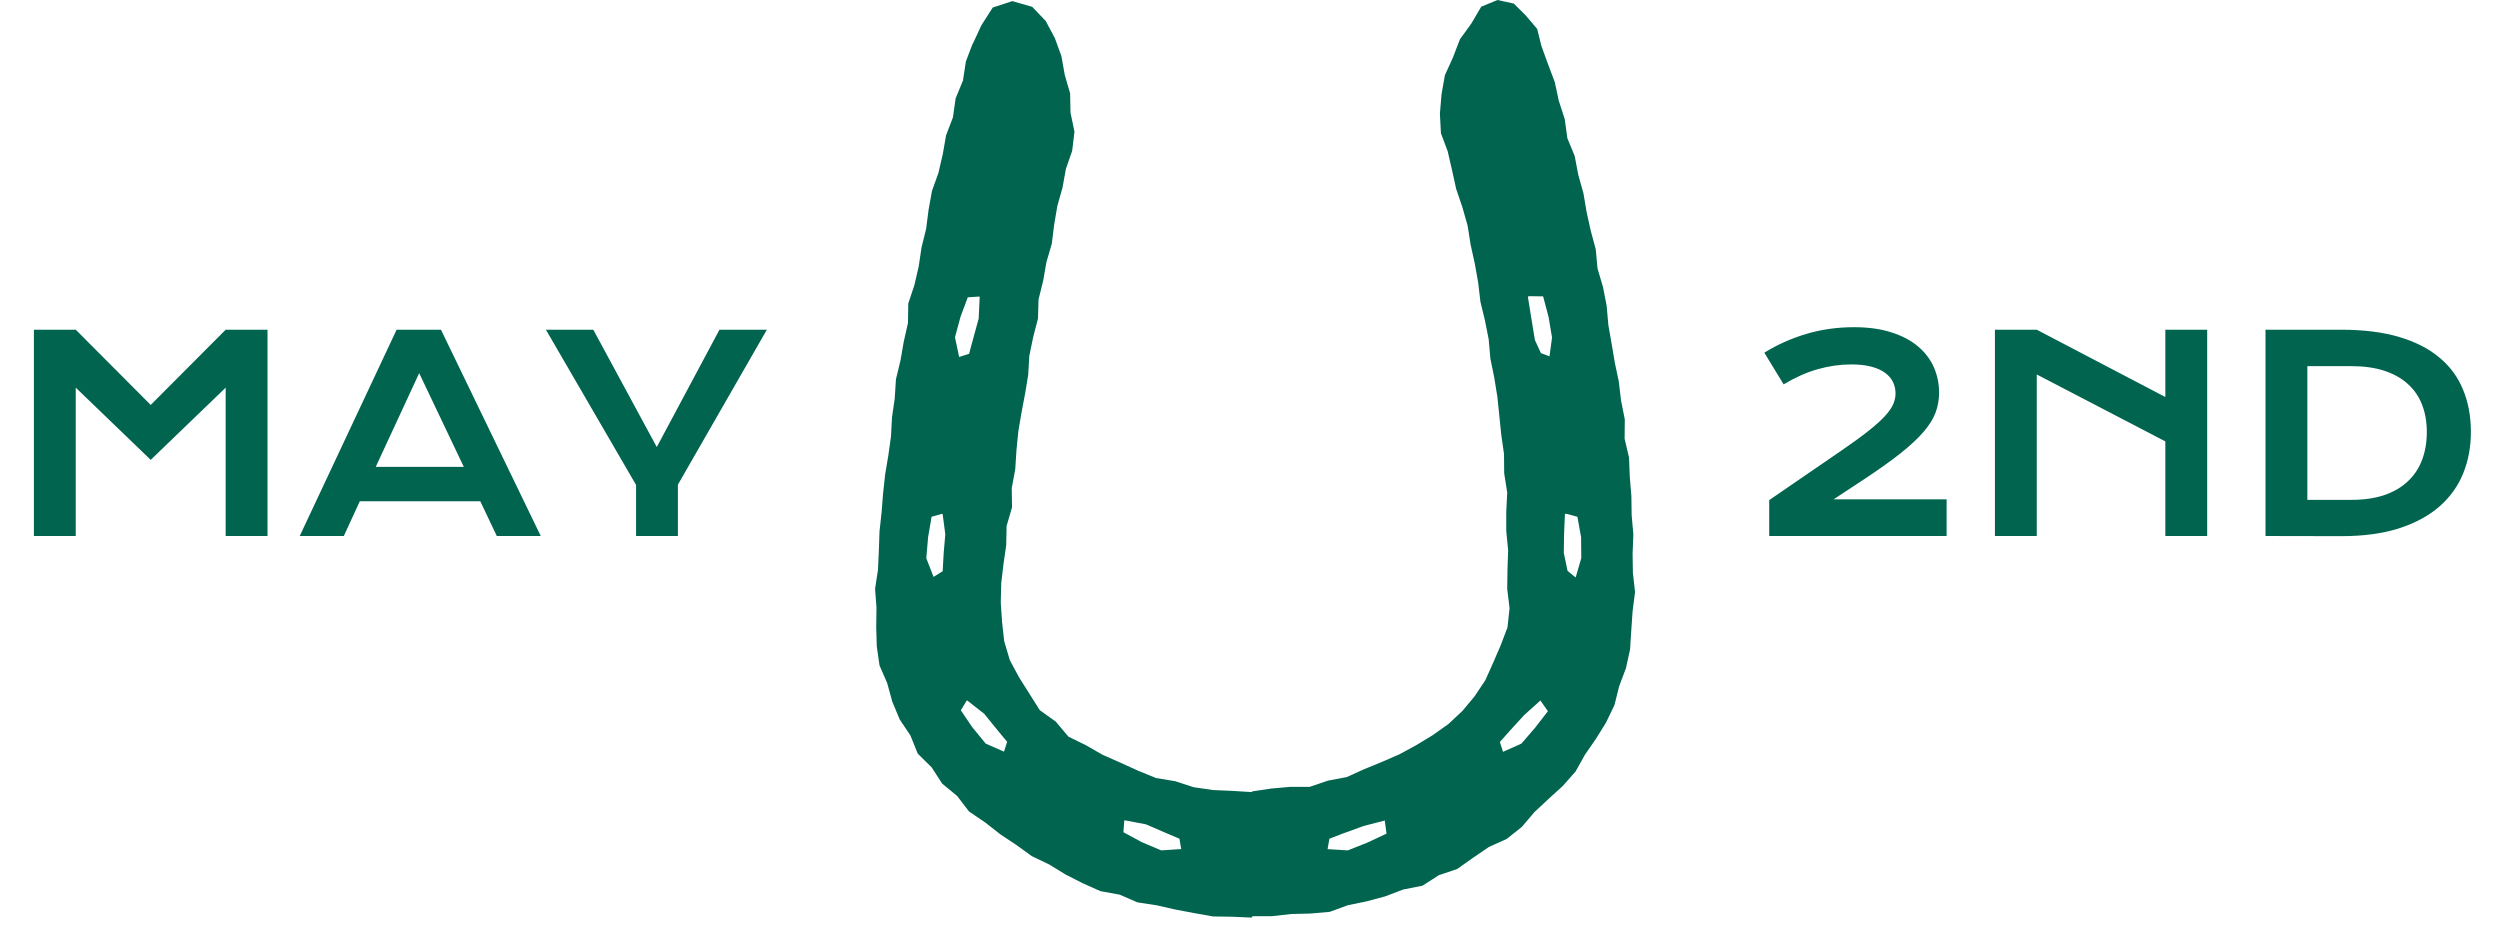<svg width="156" height="58" viewBox="0 0 156 58" fill="none" xmlns="http://www.w3.org/2000/svg">
<path d="M2.115 20.574H4.726L9.404 25.268L14.082 20.574H16.693V33.447H14.082V24.189L9.404 28.695L4.726 24.189V33.447H2.115V20.574ZM24.749 20.574H27.516L33.743 33.447H31L29.971 31.281H22.451L21.454 33.447H18.703L24.749 20.574ZM28.941 29.131L26.157 23.284L23.447 29.131H28.941ZM39.69 30.26L34.064 20.574H37.021L40.983 27.896L44.895 20.574H47.852L42.3 30.243V33.447H39.69V30.26Z" fill="#00644E"/>
<path d="M110.399 31.207L114.937 28.094C115.618 27.627 116.176 27.221 116.609 26.875C117.043 26.529 117.384 26.221 117.631 25.952C117.878 25.678 118.048 25.43 118.141 25.211C118.235 24.991 118.281 24.772 118.281 24.552C118.281 24.299 118.229 24.063 118.125 23.844C118.021 23.624 117.856 23.432 117.631 23.267C117.411 23.102 117.126 22.973 116.774 22.88C116.428 22.787 116.014 22.74 115.53 22.74C114.828 22.74 114.128 22.839 113.43 23.037C112.733 23.234 112.022 23.55 111.297 23.984L110.094 22.007C110.902 21.507 111.775 21.117 112.714 20.837C113.658 20.557 114.649 20.417 115.687 20.417C116.593 20.417 117.378 20.527 118.043 20.747C118.712 20.961 119.264 21.255 119.698 21.628C120.137 22.001 120.464 22.435 120.678 22.929C120.892 23.424 120.999 23.948 120.999 24.503C120.999 24.931 120.928 25.34 120.785 25.73C120.643 26.12 120.393 26.523 120.036 26.941C119.679 27.358 119.196 27.808 118.586 28.291C117.982 28.769 117.219 29.313 116.296 29.922L114.419 31.157H121.469V33.447H110.399V31.207ZM124.483 20.574H127.094L135.117 24.774V20.574H137.728V33.447H135.117V27.542L127.094 23.366V33.447H124.483V20.574ZM141.368 20.574H146.088C147.466 20.574 148.663 20.722 149.679 21.018C150.694 21.315 151.535 21.741 152.199 22.295C152.869 22.844 153.366 23.514 153.69 24.305C154.019 25.09 154.184 25.974 154.184 26.957C154.184 27.89 154.022 28.755 153.698 29.551C153.374 30.342 152.88 31.029 152.215 31.61C151.551 32.187 150.711 32.64 149.695 32.97C148.679 33.294 147.482 33.456 146.104 33.456L141.368 33.447V20.574ZM146.73 31.191C147.51 31.191 148.193 31.092 148.781 30.894C149.368 30.691 149.857 30.405 150.247 30.037C150.642 29.669 150.939 29.225 151.136 28.703C151.334 28.181 151.433 27.599 151.433 26.957C151.433 26.326 151.334 25.757 151.136 25.252C150.939 24.741 150.642 24.31 150.247 23.959C149.857 23.602 149.368 23.328 148.781 23.135C148.193 22.943 147.51 22.847 146.73 22.847H143.979V31.191H146.73Z" fill="#00644E"/>
<path d="M60.699 2.739L61.245 1.566L61.949 0.469L63.169 0.07L64.412 0.428L65.251 1.308L65.82 2.37L66.23 3.496L66.442 4.681L66.776 5.83L66.799 7.033L67.046 8.211L66.905 9.408L66.512 10.54L66.301 11.707L65.978 12.851L65.779 14.024L65.632 15.209L65.298 16.352L65.093 17.526L64.805 18.681L64.77 19.878L64.471 21.033L64.23 22.2L64.16 23.391L63.966 24.564L63.743 25.737L63.544 26.91L63.427 28.095L63.351 29.286L63.133 30.459L63.151 31.661L62.811 32.822L62.788 34.019L62.617 35.204L62.477 36.389L62.447 37.603L62.529 38.811L62.664 40.019L63.01 41.186L63.585 42.26L64.23 43.28L64.881 44.313L65.879 45.028L66.67 45.967L67.767 46.506L68.811 47.105L69.914 47.591L71.011 48.09L72.131 48.547L73.328 48.747L74.483 49.122L75.685 49.298L76.9 49.351L78.108 49.427L78.149 49.38L79.334 49.204L80.518 49.099H81.727L82.865 48.712L84.038 48.489L85.129 47.996L86.231 47.544L87.322 47.069L88.372 46.5L89.393 45.879L90.372 45.187L91.252 44.365L92.02 43.444L92.683 42.447L93.17 41.362L93.639 40.277L94.067 39.151L94.196 37.949L94.05 36.74L94.067 35.538L94.108 34.336L93.991 33.139V31.937L94.05 30.729L93.862 29.538L93.85 28.329L93.68 27.139L93.557 25.942L93.434 24.746L93.24 23.555L93 22.376L92.894 21.174L92.66 19.995L92.378 18.828L92.237 17.631L92.026 16.446L91.768 15.273L91.58 14.083L91.252 12.927L90.865 11.789L90.607 10.616L90.337 9.443L89.915 8.317L89.85 7.097L89.95 5.889L90.161 4.692L90.665 3.584L91.099 2.452L91.809 1.472L92.431 0.416L93.446 0L94.46 0.223L95.211 0.968L95.921 1.807L96.185 2.874L96.595 4L97.017 5.12L97.27 6.293L97.639 7.431L97.803 8.622L98.261 9.736L98.484 10.909L98.806 12.059L99.006 13.238L99.264 14.405L99.575 15.561L99.686 16.757L100.026 17.907L100.255 19.08L100.361 20.276L100.566 21.455L100.765 22.634L101.012 23.802L101.153 24.992L101.387 26.171L101.376 27.379L101.651 28.552L101.698 29.755L101.798 30.951L101.815 32.148L101.921 33.344L101.874 34.547L101.892 35.743L102.027 36.94L101.874 38.136L101.792 39.327L101.716 40.524L101.458 41.697L101.035 42.823L100.742 43.996L100.22 45.081L99.587 46.102L98.906 47.087L98.314 48.143L97.516 49.046L96.625 49.855L95.751 50.671L94.965 51.597L94.02 52.348L92.906 52.852L91.915 53.527L90.929 54.225L89.786 54.612L88.759 55.269L87.563 55.504L86.442 55.932L85.287 56.243L84.114 56.483L82.97 56.9L81.768 57.005L80.565 57.035L79.369 57.169H78.166L78.102 57.257L76.9 57.205L75.697 57.187L74.512 56.976L73.333 56.753L72.166 56.489L70.975 56.307L69.867 55.826L68.67 55.609L67.568 55.117L66.494 54.571L65.468 53.943L64.383 53.421L63.409 52.718L62.412 52.055L61.468 51.316L60.465 50.635L59.726 49.668L58.793 48.899L58.136 47.885L57.268 47.028L56.811 45.896L56.142 44.893L55.679 43.785L55.362 42.629L54.881 41.521L54.711 40.33L54.676 39.128L54.693 37.931L54.605 36.735L54.787 35.55L54.84 34.359L54.881 33.163L55.01 31.978L55.104 30.787L55.233 29.602L55.432 28.423L55.597 27.239L55.661 26.042L55.831 24.863L55.907 23.667L56.189 22.499L56.394 21.32L56.658 20.153L56.676 18.939L57.057 17.795L57.327 16.628L57.503 15.443L57.79 14.282L57.943 13.091L58.154 11.918L58.559 10.786L58.828 9.625L59.034 8.446L59.462 7.326L59.632 6.135L60.089 5.027L60.271 3.836L60.694 2.722L60.699 2.739ZM97.598 33.339L97.581 34.5L97.815 35.62L98.32 36.037L98.672 34.828L98.66 33.52L98.431 32.248L97.774 32.066H97.651L97.598 33.333V33.339ZM95.393 18.482L95.34 18.523L95.557 19.872L95.78 21.227L96.155 22.036L96.689 22.235L96.847 21.062L96.63 19.772L96.29 18.493L95.399 18.482H95.393ZM93.797 46.911L94.935 46.401L95.792 45.409L96.589 44.377L96.114 43.703L96.091 43.738L95.106 44.623L94.185 45.632L93.592 46.301L93.792 46.923L93.797 46.911ZM82.847 52.987L84.102 53.064L85.328 52.577L86.519 52.02L86.407 51.193L86.372 51.21L85.082 51.544L83.791 52.014L82.953 52.336L82.841 52.987H82.847ZM73.709 52.987L73.597 52.336L72.77 51.984L71.509 51.439L70.184 51.187L70.154 51.21L70.102 51.932L71.239 52.547L72.459 53.064L73.715 52.981L73.709 52.987ZM62.647 46.911L62.846 46.289L62.277 45.603L61.415 44.541L60.359 43.714H60.324L59.955 44.324L60.676 45.386L61.509 46.401L62.653 46.905L62.647 46.911ZM59.843 22.276L60.471 22.077L60.705 21.209L61.069 19.884L61.133 18.534L61.11 18.505L60.389 18.552L59.937 19.766L59.591 21.045L59.849 22.276H59.843ZM58.242 36.007L58.822 35.644L58.887 34.494L58.987 33.339L58.822 32.089L58.793 32.06L58.13 32.248L57.913 33.52L57.802 34.834L58.254 36.001L58.242 36.007Z" fill="#00644E"/>
</svg>
